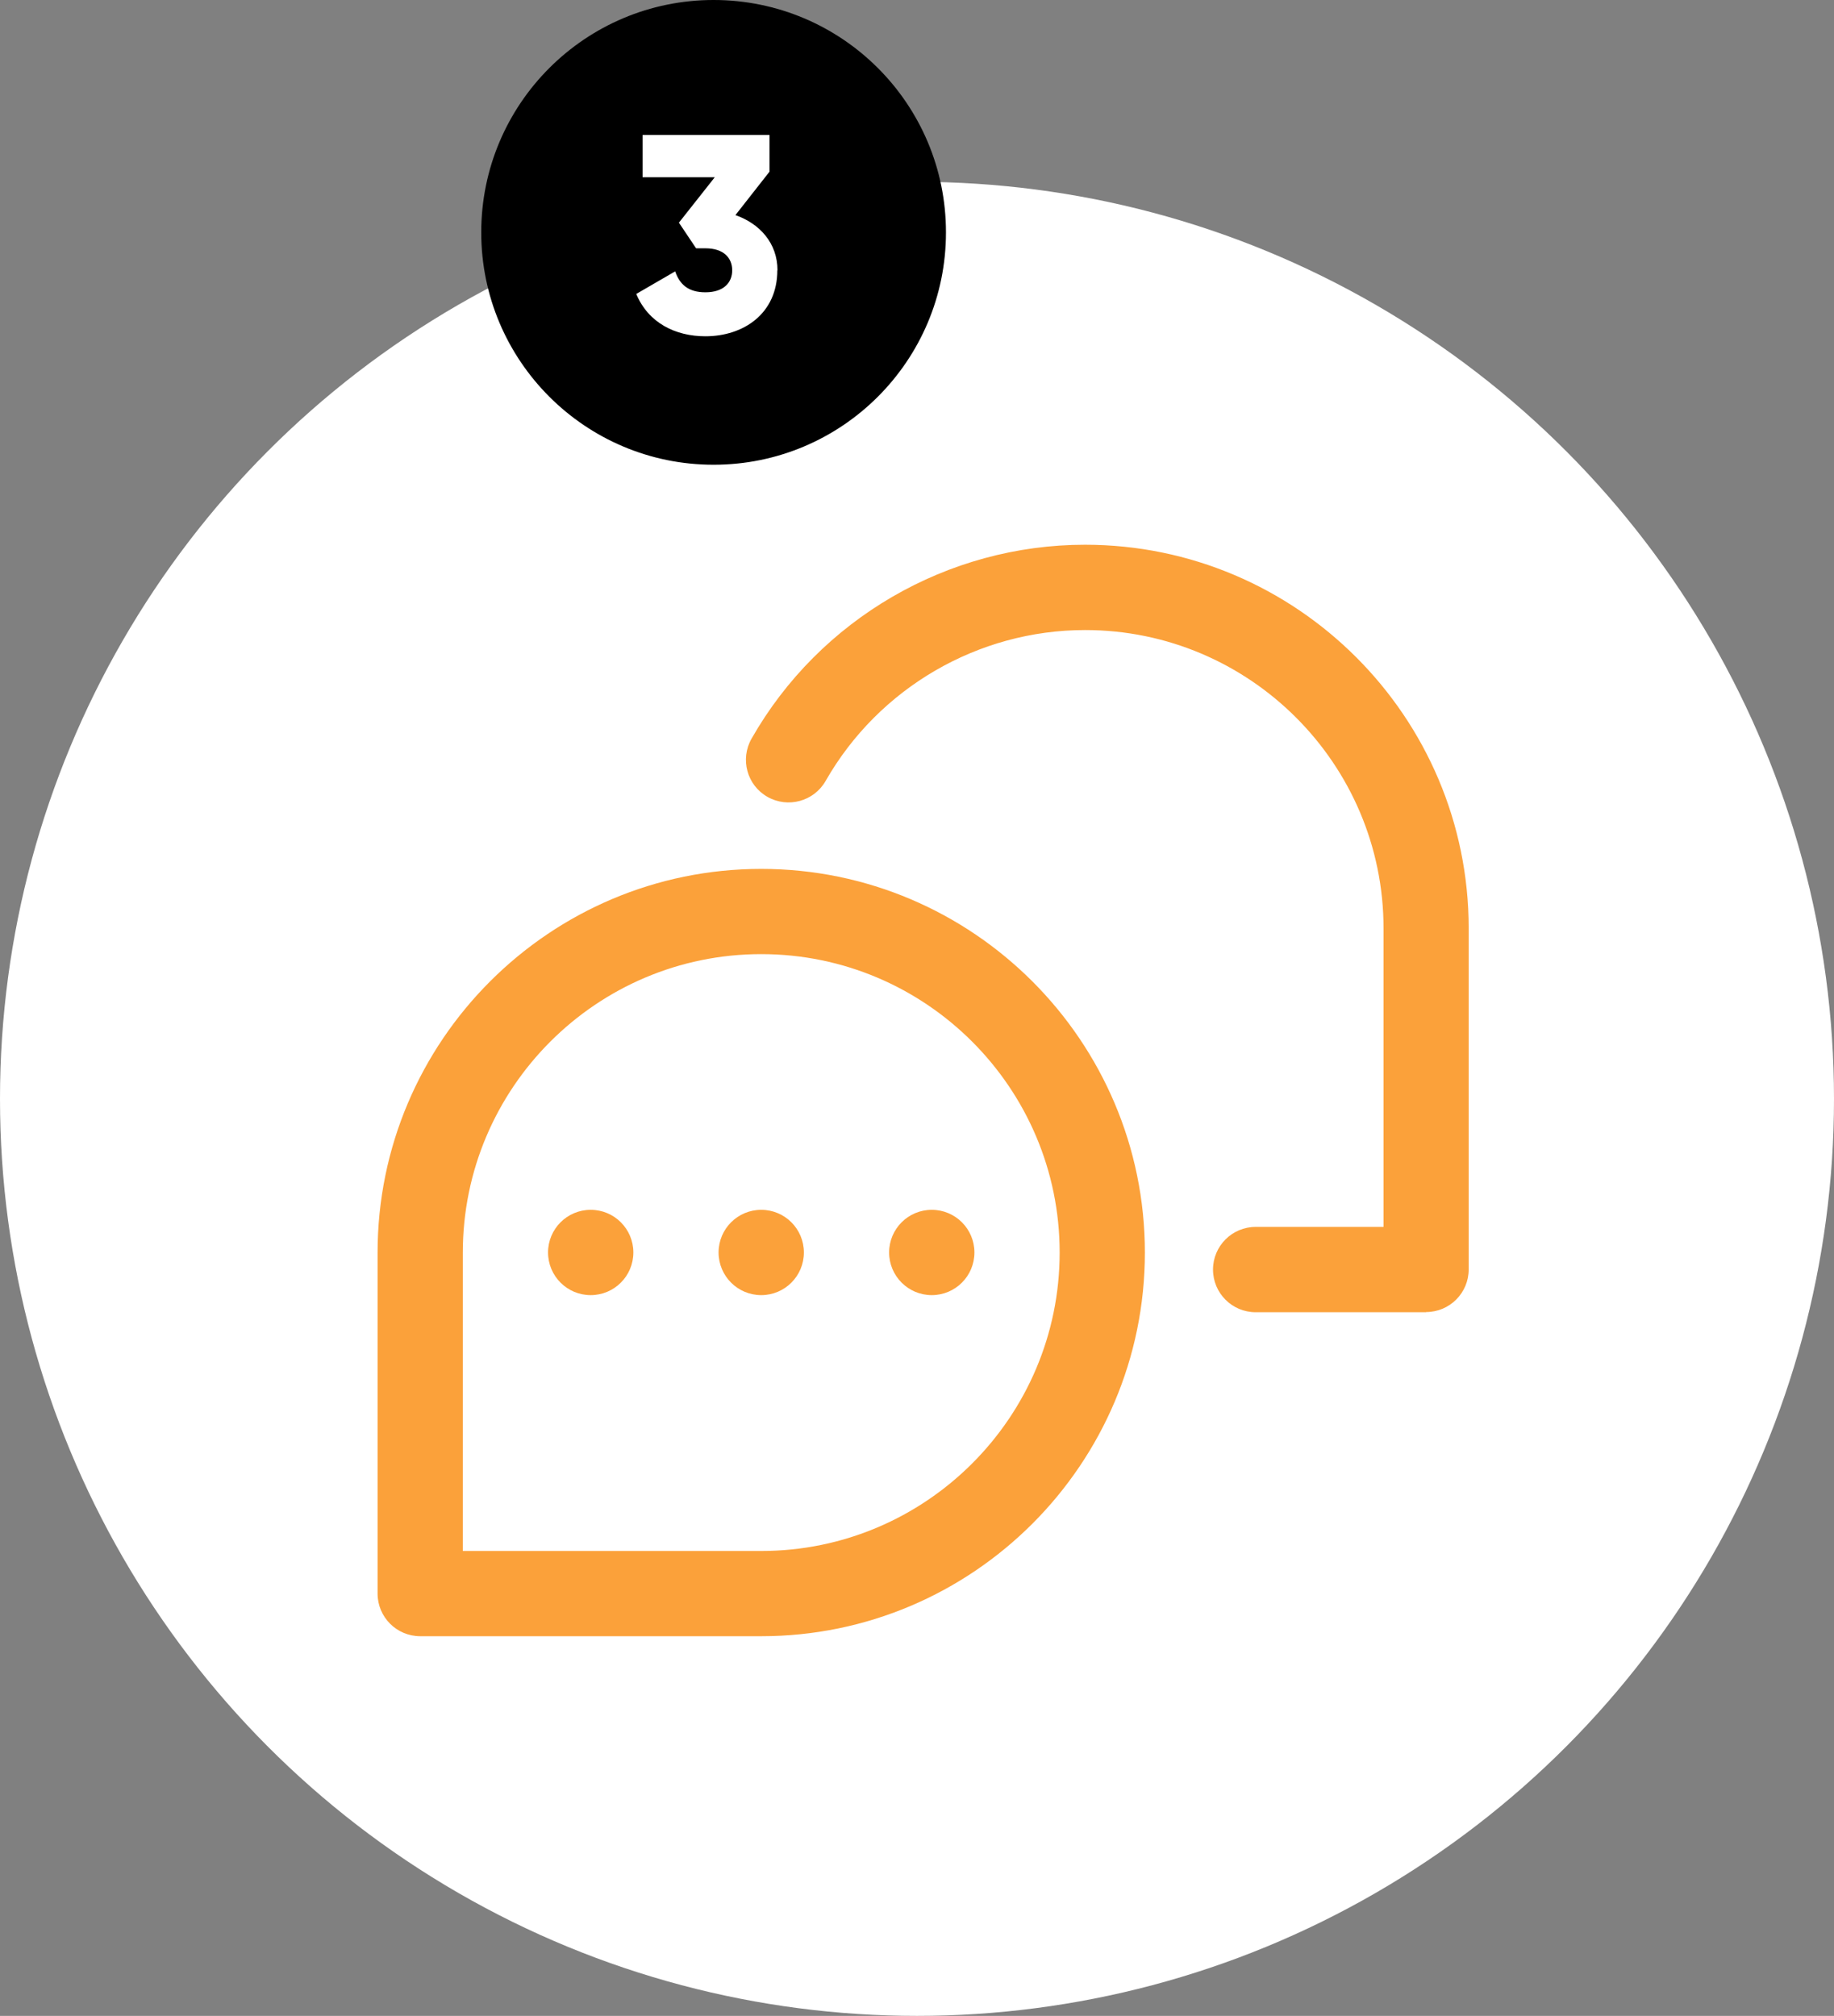 <?xml version="1.0" encoding="UTF-8"?>
<svg xmlns="http://www.w3.org/2000/svg" id="Calque_2" width="221" height="242.91" viewBox="0 0 221 242.91">
  <rect x="0" y="0" width="221" height="242.91" fill="#808080" stroke="none"/>
  <defs>
    <style>.cls-1{fill:#fff;}.cls-2{fill:#fba13a;}</style>
  </defs>
  <g id="Calque_1-2">
    <circle class="cls-1" cx="110.5" cy="132.41" r="110.5"></circle>
    <circle cx="85.99" cy="28" r="28"></circle>
    <path class="cls-1" d="m93.67,32.56c0,5.24-4.08,7.96-8.67,7.96-3.6,0-6.87-1.6-8.33-5.1l4.69-2.72c.54,1.56,1.56,2.52,3.64,2.52,2.24,0,3.23-1.19,3.23-2.65s-.99-2.65-3.23-2.65h-1.12l-2.07-3.09,4.32-5.47h-8.7v-5.1h15.3v4.42l-4.11,5.24c2.92,1.02,5.07,3.37,5.07,6.66Z"></path>
    <g id="Speech_Bubble">
      <path class="cls-2" d="m91.73,197.16h-41.09c-2.84,0-5.14-2.3-5.14-5.14v-41.09c0-25.49,20.74-46.23,46.23-46.23s46.23,20.74,46.23,46.23-20.74,46.23-46.23,46.23Zm-35.96-10.27h35.96c19.83,0,35.96-16.13,35.96-35.96s-16.13-35.96-35.96-35.96-35.96,16.13-35.96,35.96v35.96Z"></path>
      <path class="cls-2" d="m171.86,158.12h-20.55c-2.84,0-5.14-2.3-5.14-5.14s2.3-5.14,5.14-5.14h15.41v-35.96c0-19.83-16.13-35.96-35.96-35.96-12.89,0-24.87,6.97-31.27,18.18-1.4,2.46-4.54,3.32-7.01,1.92-2.47-1.4-3.32-4.54-1.92-7.01,8.21-14.42,23.62-23.37,40.19-23.37,25.49,0,46.23,20.74,46.23,46.23v41.09c0,2.84-2.3,5.14-5.14,5.14Z"></path>
      <circle class="cls-2" cx="71.18" cy="150.92" r="5.14"></circle>
      <circle class="cls-2" cx="112.28" cy="150.92" r="5.14"></circle>
      <circle class="cls-2" cx="91.73" cy="150.92" r="5.14"></circle>
    </g>
  </g>
</svg>
